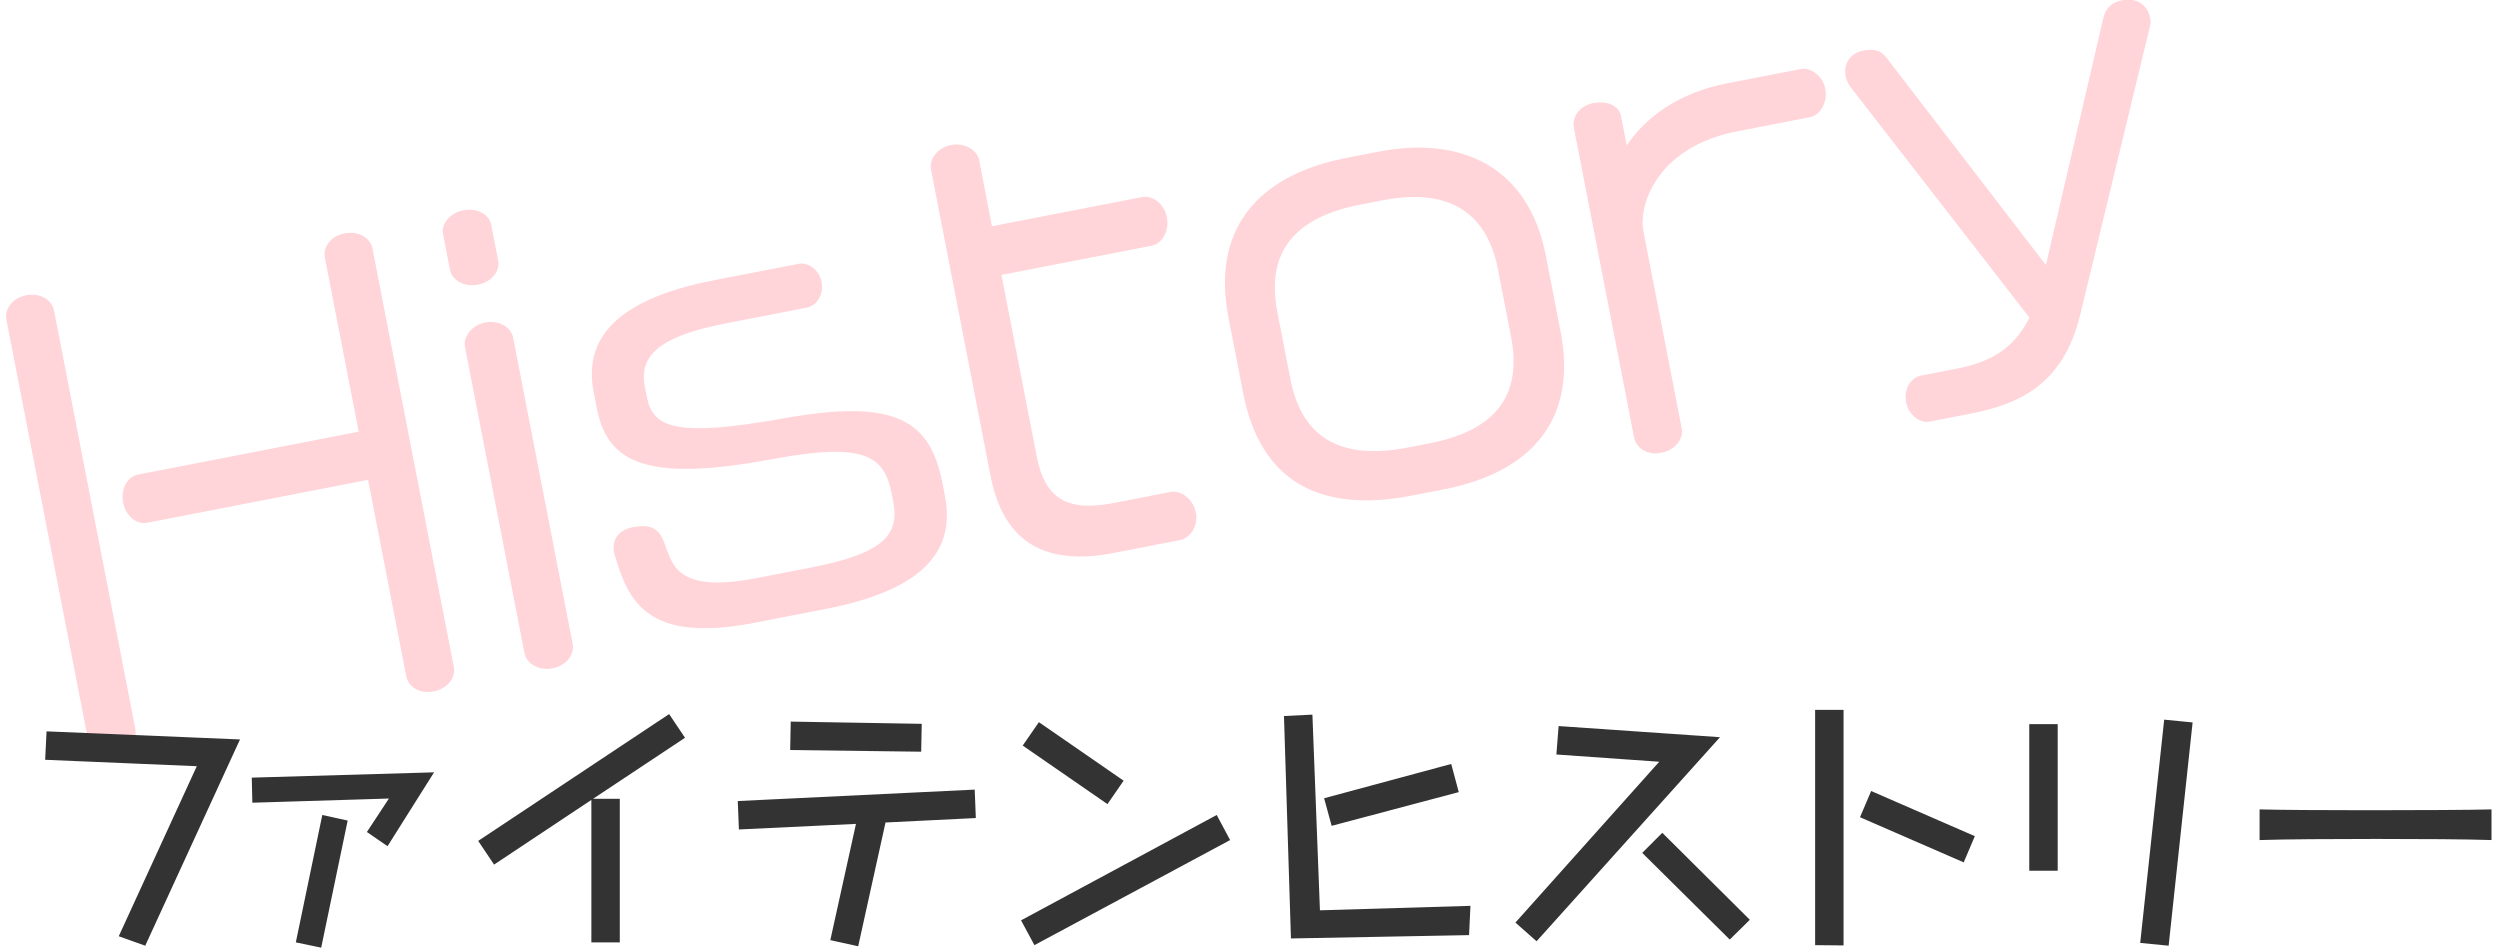 <svg xmlns="http://www.w3.org/2000/svg" width="287" height="109" viewBox="0 0 287 109"><g fill="none" fill-rule="evenodd"><path fill="#FF435A" d="M52.102 76.577c.22 1.13-.629 2.47-2.325 2.799-1.696.33-2.921-.606-3.141-1.737l-4.384-22.553-25.38 4.933c-1.069.208-2.407-.64-2.737-2.337-.318-1.633.593-2.984 1.661-3.191l25.381-4.934-3.883-19.978c-.22-1.13.566-2.457 2.262-2.787 1.696-.33 2.984.594 3.204 1.725l9.342 48.06zm-36.564 7.107c.22 1.131-.628 2.47-2.325 2.8-1.633.317-2.92-.606-3.14-1.737L.73 36.687c-.22-1.132.629-2.47 2.262-2.788 1.696-.33 2.984.594 3.204 1.725l9.342 48.06zm41.657-53.736c.208 1.068-.64 2.407-2.337 2.737-1.633.317-2.984-.594-3.191-1.662l-.818-4.21c-.196-1.004.715-2.355 2.349-2.673 1.696-.33 2.984.594 3.18 1.6l.817 4.208zm8.549 43.977c.22 1.131-.629 2.47-2.325 2.8-1.634.317-2.984-.594-3.204-1.725l-6.839-35.182c-.207-1.068.692-2.481 2.325-2.799 1.696-.33 2.996.657 3.204 1.725l6.839 35.181zm42.726-17.041c1.136 5.842-1.702 10.697-13.639 13.017l-8.104 1.575c-12.502 2.43-14.622-2.438-16.224-7.995l-.024-.125c-.195-1.006.176-2.447 2.187-2.838 6.785-1.319-.21 8.647 14.114 5.863l6.408-1.246c8.041-1.563 10.111-3.66 9.366-7.493l-.159-.816c-.83-4.272-2.702-6.19-13.709-4.116-14.034 2.597-18.906.676-20.164-5.795l-.379-1.948c-1.172-6.03 2.568-10.604 13.75-12.778l9.801-1.905c1.005-.196 2.332.59 2.625 2.098.293 1.507-.643 2.732-1.648 2.928l-9.36 1.82c-7.477 1.453-9.986 3.635-9.29 7.216l.244 1.257c.696 3.58 3.502 4.6 15.727 2.42 13.167-2.364 16.842.442 18.222 7.541l.256 1.32zm25.486-31.946c.33 1.696-.644 3.059-1.712 3.266l-17.277 3.359 4.054 20.857c.953 4.9 3.58 6.346 8.795 5.332l6.597-1.282c1.068-.208 2.556.742 2.874 2.375.317 1.634-.732 2.946-1.8 3.153l-7.601 1.478c-8.419 1.636-12.781-1.688-14.173-8.85l-6.839-35.182c-.208-1.068.628-2.469 2.325-2.799 1.633-.317 2.996.657 3.204 1.725l1.477 7.601 17.277-3.358c1.068-.207 2.481.691 2.799 2.325zm45.199 13.12c1.93 9.927-3.125 16.125-13.428 18.128l-3.644.708c-10.805 2.1-17.437-1.827-19.366-11.753l-1.697-8.732c-1.881-9.675 2.911-16.214 13.529-18.278l3.643-.708c9.738-1.893 17.312 1.851 19.266 11.903l1.697 8.732zm-5.69.585l-1.501-7.728c-1.331-6.848-5.987-9.333-13.275-7.916l-2.513.488c-7.853 1.527-10.825 5.69-9.53 12.35l1.502 7.727c1.343 6.91 6.037 9.258 13.45 7.817l2.513-.488c7.35-1.43 10.71-5.277 9.355-12.25zM209.54 10.18c.33 1.696-.707 3.071-1.712 3.266l-8.481 1.649c-8.733 1.697-11.34 8.072-10.669 11.527l4.384 22.554c.22 1.131-.628 2.47-2.387 2.811-1.634.318-2.859-.617-3.079-1.748l-6.924-35.622c-.207-1.068.566-2.457 2.2-2.774 1.758-.342 3.01.393 3.217 1.46l.66 3.393c2.125-3.151 5.806-6.018 11.523-7.13l8.481-1.648c1.005-.196 2.482.691 2.787 2.262zm37.281-8.16c.061.314.11.566.033.841l-8.024 33.181c-1.94 8.136-7.047 10.367-12.701 11.466l-4.587.892c-1.068.207-2.406-.64-2.724-2.274-.305-1.57.63-2.796 1.699-3.004l4.083-.793c3.77-.733 6.551-2.186 8.379-5.867l-20.53-26.457c-.274-.403-.485-.818-.57-1.258-.244-1.256.34-2.609 2.036-2.939 1.257-.244 2.021-.001 2.632.793l18.322 23.822 6.605-28.407c.257-1.027.9-1.74 2.094-1.971 2.074-.403 3.033.844 3.253 1.975z" opacity=".22"/><path fill="#333" d="M27.552 84.888l-10.88 23.68-3.04-1.088 8.96-19.52-17.408-.736.16-3.264 22.208.928zm22.28 3.776l-5.344 8.48-2.368-1.632 2.528-3.84-15.68.48-.064-2.88 20.928-.608zm-9.92 5.536l-3.04 14.592-2.912-.608L37 93.56l2.912.64zm38.728-9.504l-10.56 7.008h3.072v16.48h-3.264V91.832L56.72 99.256l-1.824-2.72 21.92-14.56 1.824 2.72zm27.176-1.6l-.064 3.2-15.04-.192.064-3.264 15.04.256zm6.208 10.816l-10.368.512-3.136 14.208-3.2-.704 2.944-13.344-13.44.64-.128-3.264 27.2-1.312.128 3.264zm16.968-4.288l-1.856 2.688-9.728-6.72 1.856-2.688 9.728 6.72zm12.224 6.816l-22.464 12.064-1.536-2.848L139.68 93.56l1.536 2.88zm26.248-5.504l-14.592 3.872-.864-3.168 14.592-3.936.864 3.232zm1.344 13.056l-.16 3.36-20.448.384-.8-25.536 3.264-.16.864 22.464 17.28-.512zm28.648-19.36L176.4 108.056l-2.432-2.144 16.512-18.464-11.808-.832.256-3.264 18.528 1.28zm3.424 20.96l-2.304 2.272-10.048-9.952 2.304-2.304 10.048 9.984zm25.832-9.6L225.432 99l-11.904-5.184 1.28-3.008 11.904 5.184zm-15.072 12.544l-3.264-.032V81.496h3.264v27.04zm24.584-8.576h-3.264V83.128h3.264V99.96zm15.488-17.024l-2.752 25.632-3.264-.32 2.752-25.632 3.264.32zm34.312 13.504c-2.816-.096-8-.128-13.216-.128-5.216 0-10.464.032-13.408.128v-3.52c2.272.064 7.264.096 12.416.096 5.92 0 11.968-.032 14.208-.096v3.52z"/></g></svg>